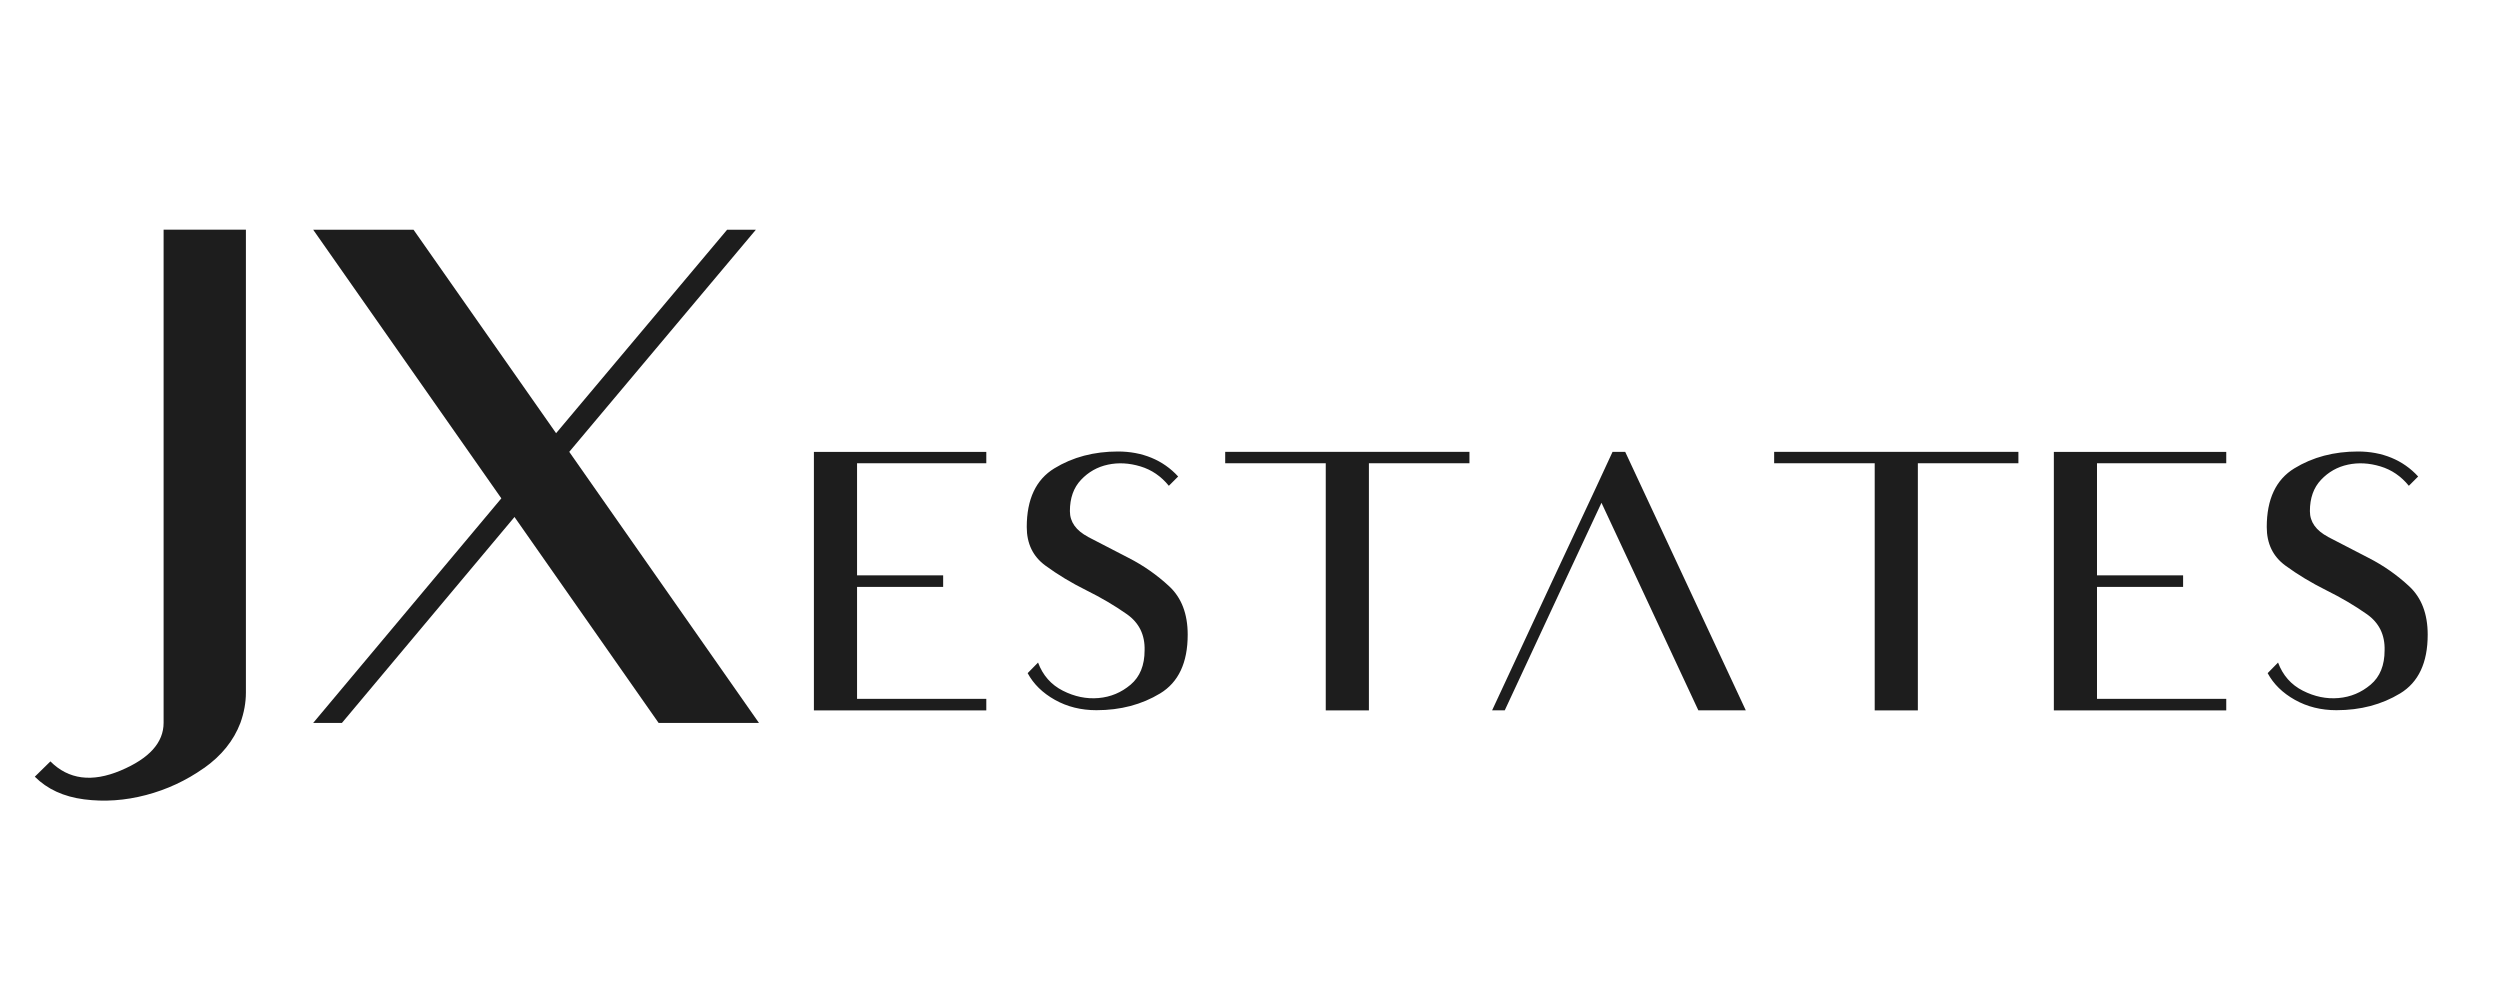 <svg xmlns="http://www.w3.org/2000/svg" id="Layer_1" viewBox="0 0 500 200"><defs><style>      .st0 {        fill: #1D1D1D;      }    </style></defs><g><path class="st0" d="M40.76,153.63c-3.53,2.49-7.38,4.28-11.56,5.38s-8.31,1.39-12.39.86-7.36-2.04-9.85-4.53l3.12-3.06c3.63,3.63,8.31,4.24,14.04,1.83,5.73-2.41,8.6-5.59,8.6-9.54V45.94h16.46v92.58c0,2-.37,4.02-1.1,6.06-1.35,3.55-3.78,6.57-7.31,9.06Z"></path><path class="st0" d="M113.85,90.37l37.94,54.21h-20.07l-28.82-41.18-34.51,41.18h-5.75l37.63-44.91-37.63-53.72h20.07l28.51,40.69,34.2-40.69h5.75l-37.32,44.42Z"></path></g><g><path class="st0" d="M197.26,90.37v2.28h-25.85v22.42h17.22v2.31h-17.22v22.39h25.85v2.31h-34.48v-51.7h34.48Z"></path><path class="st0" d="M217.64,107.4c2.45,1.28,5.15,2.68,8.1,4.19s5.66,3.4,8.11,5.68,3.69,5.5,3.69,9.67c0,5.6-1.84,9.52-5.52,11.75s-7.92,3.35-12.73,3.35c-3.08,0-5.85-.69-8.31-2.07-2.46-1.38-4.28-3.16-5.45-5.34l2.08-2.12c.96,2.57,2.61,4.44,4.96,5.63,2.34,1.19,4.72,1.68,7.14,1.47s4.55-1.1,6.42-2.68c1.86-1.58,2.79-3.87,2.79-6.86.09-3.1-1.1-5.51-3.54-7.23-2.45-1.72-5.16-3.32-8.13-4.79s-5.7-3.12-8.18-4.94-3.72-4.38-3.72-7.7c0-5.58,1.84-9.49,5.52-11.74,3.68-2.25,7.92-3.37,12.73-3.37s8.99,1.67,12.03,5l-1.86,1.86c-1.54-1.9-3.43-3.2-5.68-3.88-2.25-.68-4.42-.8-6.51-.35-2.1.45-3.89,1.46-5.37,3.03-1.49,1.57-2.23,3.66-2.23,6.27,0,2.16,1.22,3.88,3.67,5.16Z"></path><path class="st0" d="M269.47,90.37h24.42v2.28h-20.11v49.43h-8.63v-49.43h-20.11v-2.28h24.42Z"></path><path class="st0" d="M320.29,100.57l-7.31,15.65-12.03,25.85h-2.53l12.03-25.85,8.6-18.38,3.46-7.47h2.53l12.06,25.85,12.06,25.85h-9.49l-12.06-25.85-7.31-15.65Z"></path><path class="st0" d="M379.26,90.37h24.42v2.28h-20.11v49.43h-8.63v-49.43h-20.11v-2.28h24.42Z"></path><path class="st0" d="M445.25,90.37v2.28h-25.85v22.42h17.22v2.31h-17.22v22.39h25.85v2.31h-34.48v-51.7h34.48Z"></path><path class="st0" d="M465.64,107.4c2.45,1.28,5.15,2.68,8.1,4.19,2.95,1.51,5.66,3.4,8.11,5.68s3.69,5.5,3.69,9.67c0,5.6-1.84,9.52-5.52,11.75s-7.92,3.35-12.73,3.35c-3.08,0-5.85-.69-8.31-2.07-2.46-1.38-4.28-3.16-5.45-5.34l2.08-2.12c.96,2.57,2.61,4.44,4.96,5.63,2.34,1.19,4.72,1.68,7.14,1.47s4.55-1.1,6.42-2.68,2.79-3.87,2.79-6.86c.09-3.1-1.1-5.51-3.54-7.23-2.45-1.72-5.16-3.32-8.13-4.79-2.97-1.48-5.7-3.12-8.18-4.94s-3.72-4.38-3.72-7.7c0-5.58,1.84-9.49,5.52-11.74,3.68-2.25,7.92-3.37,12.73-3.37s8.99,1.67,12.03,5l-1.86,1.86c-1.54-1.9-3.43-3.2-5.68-3.88s-4.42-.8-6.51-.35c-2.1.45-3.89,1.46-5.37,3.03-1.49,1.57-2.23,3.66-2.23,6.27,0,2.16,1.22,3.88,3.67,5.16Z"></path></g></svg>